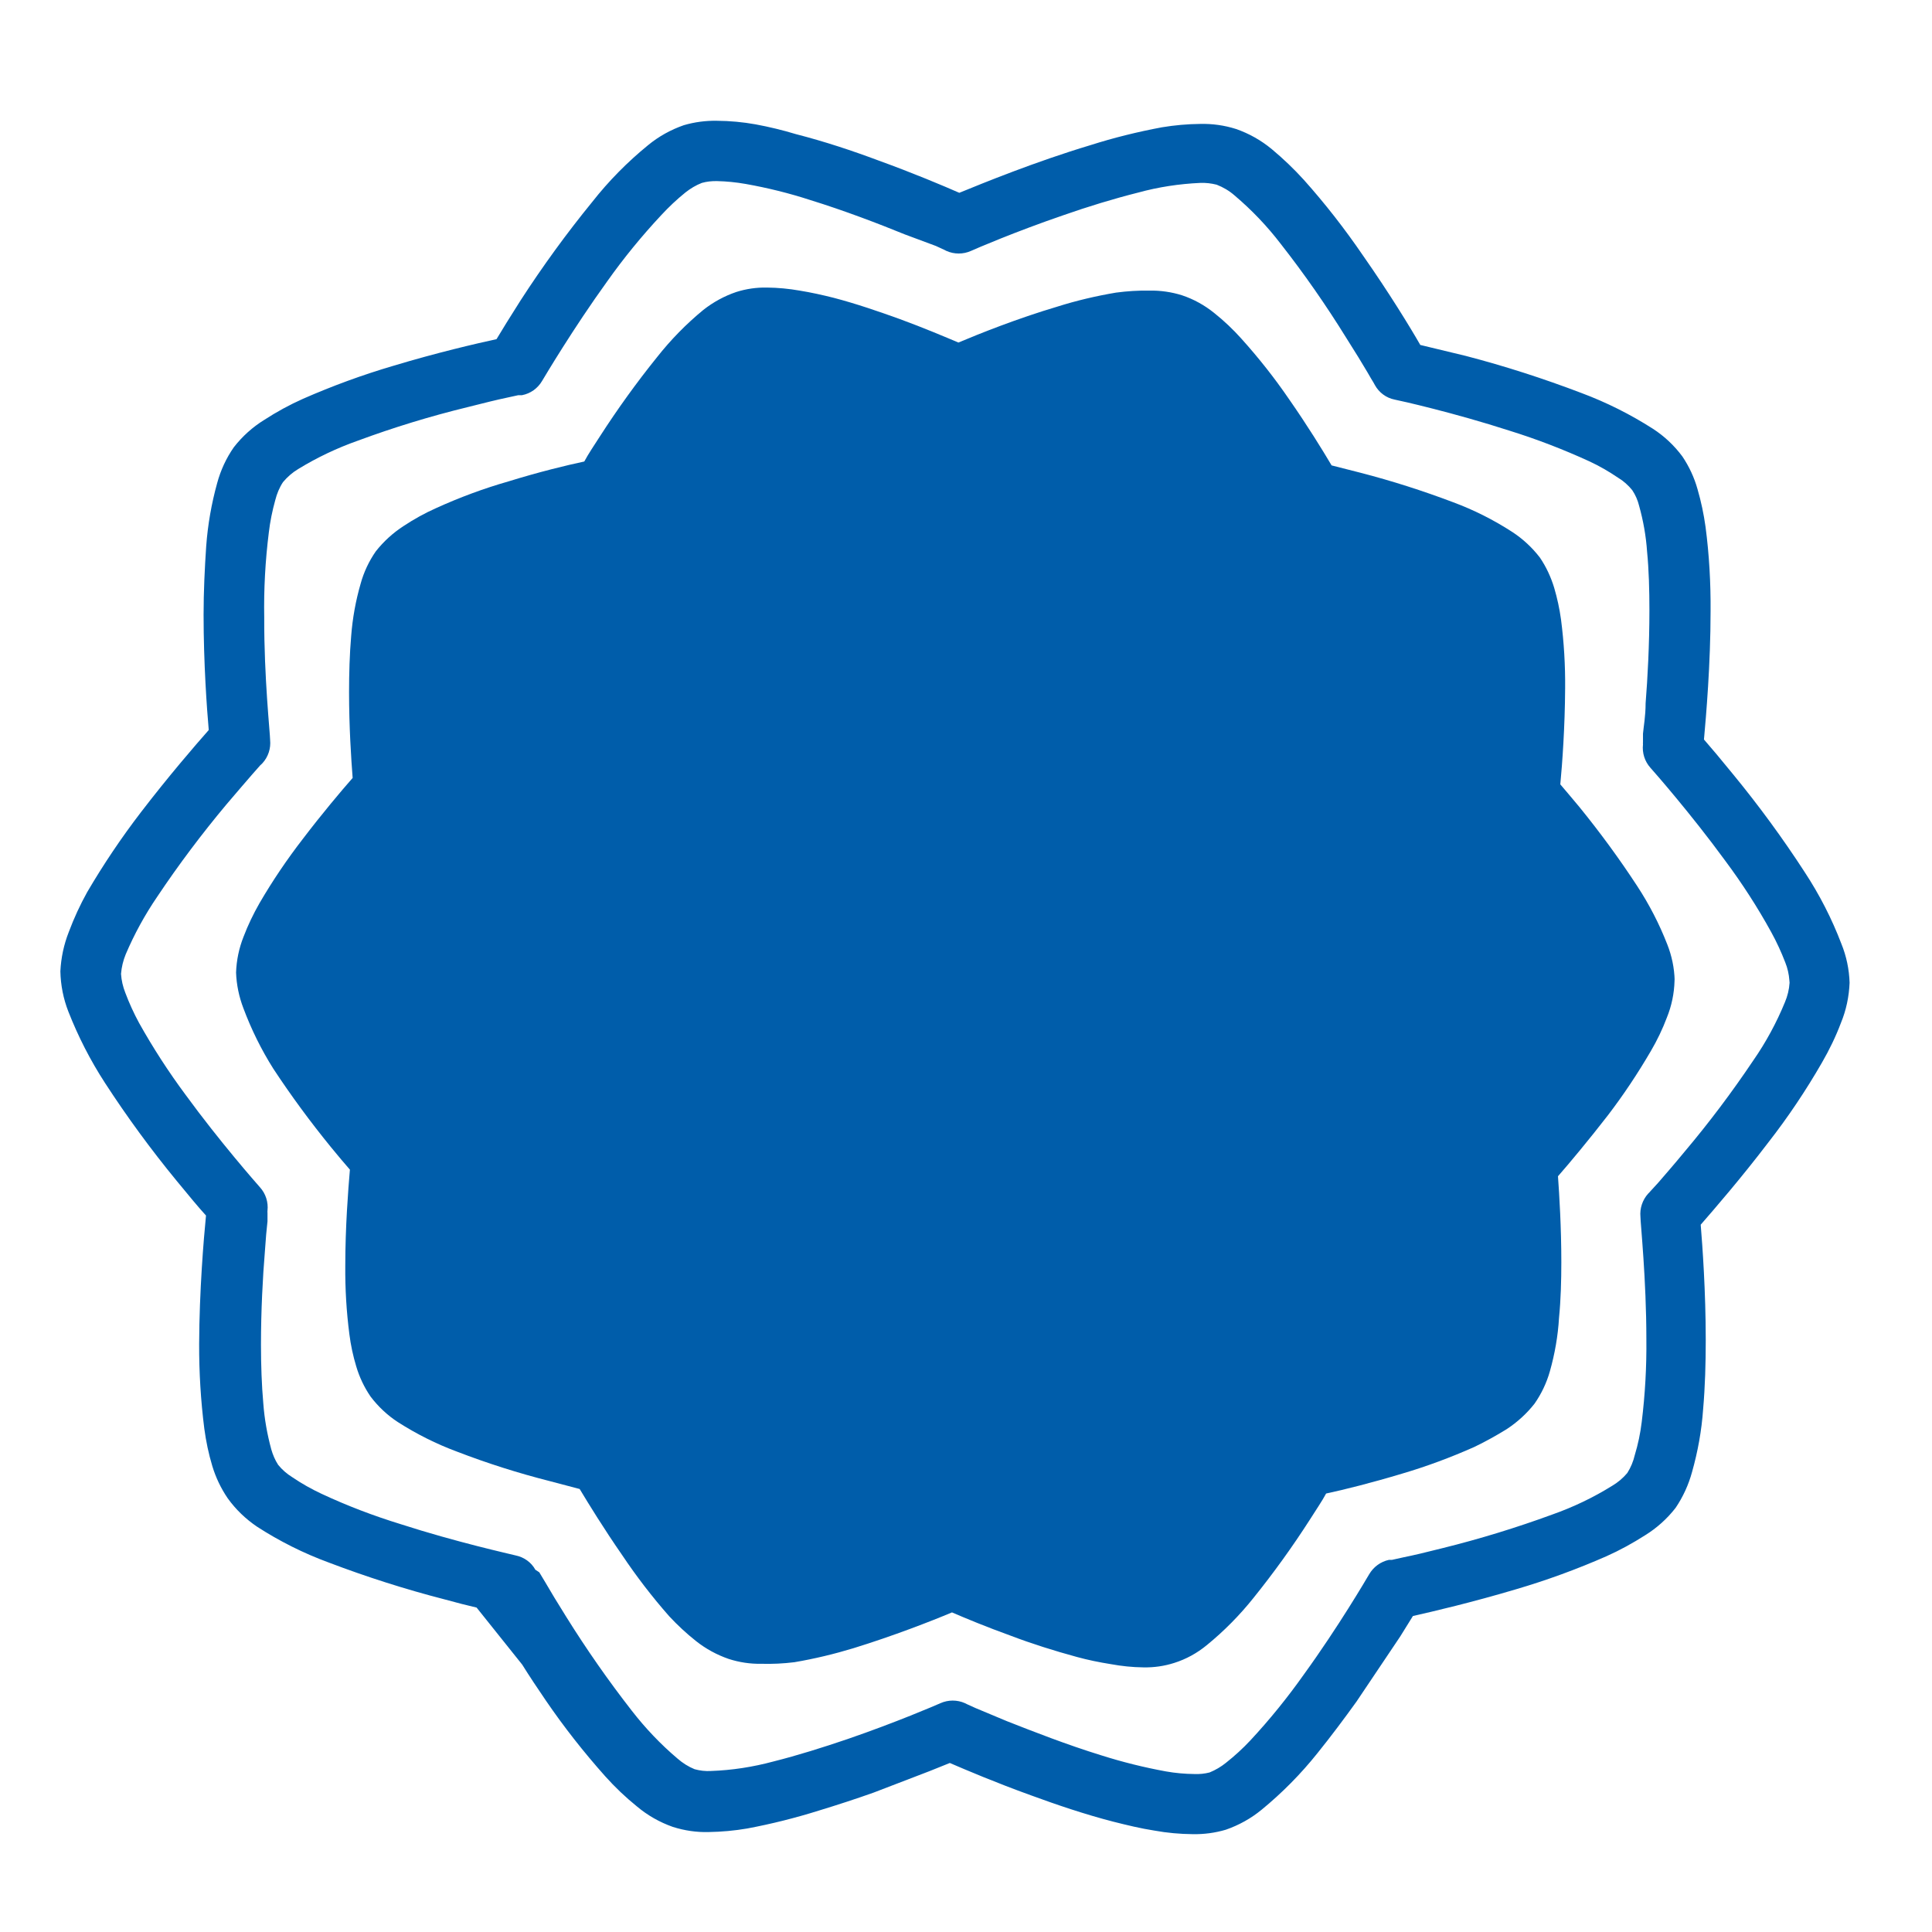 <svg width="64" height="64" viewBox="0 0 64 64" fill="none" xmlns="http://www.w3.org/2000/svg">
<path d="M46.383 54.212L46.805 53.532C47.464 53.385 48.782 53.075 50.212 52.649C51.234 52.349 52.236 51.983 53.212 51.554C53.659 51.355 54.088 51.118 54.499 50.856C54.886 50.616 55.228 50.309 55.507 49.949C55.752 49.587 55.936 49.185 56.051 48.763C56.243 48.083 56.369 47.389 56.418 46.684C56.484 45.931 56.505 45.15 56.505 44.393C56.505 42.781 56.397 41.281 56.338 40.57C56.781 40.061 57.677 39.028 58.577 37.846C59.233 37.005 59.826 36.119 60.356 35.198C60.6 34.776 60.813 34.337 60.984 33.883C61.158 33.461 61.252 33.011 61.27 32.554C61.256 32.111 61.165 31.675 60.998 31.264C60.68 30.43 60.272 29.635 59.784 28.892C59.055 27.768 58.263 26.687 57.412 25.651C57.007 25.152 56.672 24.755 56.446 24.497C56.516 23.719 56.665 22.013 56.665 20.248C56.672 19.313 56.62 18.379 56.498 17.451C56.439 17.029 56.352 16.614 56.233 16.206C56.125 15.818 55.954 15.452 55.731 15.121C55.462 14.758 55.131 14.447 54.754 14.203C54.008 13.726 53.216 13.328 52.382 13.017C51.13 12.54 49.853 12.128 48.556 11.79L47.049 11.427C46.71 10.834 46.006 9.686 45.151 8.465C44.551 7.586 43.899 6.749 43.191 5.957C42.863 5.595 42.507 5.256 42.131 4.942C41.778 4.649 41.377 4.423 40.945 4.273C40.561 4.151 40.16 4.095 39.759 4.105C39.333 4.109 38.911 4.147 38.489 4.217C37.687 4.367 36.895 4.562 36.117 4.81C34.303 5.354 32.563 6.066 31.778 6.387C31.251 6.156 30.254 5.734 29.099 5.316C28.241 4.995 27.32 4.688 26.368 4.444C25.928 4.311 25.482 4.203 25.028 4.119C24.606 4.043 24.177 4.004 23.748 4.001C23.378 3.994 23.009 4.043 22.653 4.147C22.221 4.297 21.819 4.52 21.467 4.81C20.783 5.368 20.163 5.996 19.618 6.69C18.767 7.733 17.976 8.821 17.247 9.948C16.901 10.489 16.626 10.938 16.448 11.235C15.788 11.378 14.463 11.685 13.033 12.117C12.011 12.417 11.01 12.784 10.033 13.213C9.587 13.412 9.161 13.645 8.753 13.91C8.366 14.148 8.024 14.458 7.745 14.817C7.494 15.177 7.309 15.578 7.194 16.003C7.005 16.683 6.883 17.384 6.831 18.089C6.782 18.811 6.744 19.599 6.744 20.36C6.744 21.971 6.852 23.471 6.915 24.183C6.465 24.692 5.575 25.724 4.668 26.907C4.02 27.751 3.427 28.634 2.889 29.551C2.652 29.977 2.45 30.416 2.279 30.873C2.115 31.288 2.021 31.731 2 32.178C2.01 32.634 2.098 33.084 2.265 33.51C2.589 34.337 2.994 35.128 3.479 35.875C4.208 36.998 5 38.079 5.851 39.115C6.255 39.607 6.59 40.012 6.824 40.266C6.747 41.048 6.604 42.75 6.597 44.522C6.594 45.46 6.65 46.395 6.768 47.326C6.824 47.745 6.911 48.16 7.033 48.565C7.148 48.945 7.319 49.304 7.543 49.632C7.808 50.002 8.139 50.319 8.516 50.574C9.259 51.055 10.054 51.453 10.888 51.76C12.143 52.237 13.424 52.646 14.721 52.98C15.126 53.092 15.485 53.183 15.788 53.253L17.299 55.143C17.536 55.523 17.801 55.921 18.08 56.329C18.68 57.208 19.339 58.045 20.047 58.84C20.372 59.203 20.724 59.538 21.101 59.842C21.453 60.138 21.854 60.365 22.287 60.518C22.671 60.64 23.072 60.7 23.473 60.689C23.902 60.682 24.331 60.644 24.753 60.571C25.555 60.421 26.347 60.222 27.125 59.978C27.746 59.789 28.363 59.587 28.932 59.385L30.787 58.673L31.464 58.401C31.991 58.628 32.988 59.053 34.15 59.472C35.008 59.786 35.929 60.1 36.874 60.344C37.341 60.462 37.791 60.571 38.238 60.64C38.66 60.717 39.085 60.755 39.511 60.759C39.881 60.766 40.251 60.717 40.606 60.612C41.039 60.462 41.44 60.239 41.792 59.95C42.472 59.392 43.093 58.764 43.641 58.077C44.091 57.519 44.53 56.932 44.938 56.364L46.383 54.212ZM59.282 32.554C59.268 32.777 59.215 32.994 59.128 33.2C58.849 33.88 58.497 34.529 58.078 35.132C57.373 36.182 56.613 37.193 55.797 38.16C55.448 38.585 55.138 38.937 54.925 39.185L54.663 39.471C54.642 39.495 54.621 39.52 54.597 39.541C54.409 39.75 54.315 40.029 54.342 40.312C54.342 40.517 54.538 42.38 54.538 44.358C54.548 45.275 54.496 46.196 54.384 47.106C54.339 47.48 54.262 47.846 54.154 48.202C54.105 48.411 54.022 48.613 53.906 48.795C53.763 48.966 53.592 49.109 53.404 49.22C52.78 49.608 52.117 49.925 51.426 50.169C50.237 50.605 49.023 50.978 47.795 51.282C47.261 51.418 46.805 51.526 46.487 51.589L46.114 51.672H46.013C45.734 51.732 45.497 51.906 45.353 52.154C45.252 52.325 44.335 53.891 43.198 55.461C42.654 56.231 42.061 56.964 41.419 57.654C41.168 57.923 40.899 58.167 40.613 58.394C40.449 58.527 40.264 58.635 40.069 58.715C39.905 58.757 39.738 58.774 39.57 58.767C39.253 58.764 38.935 58.736 38.621 58.68C37.896 58.547 37.181 58.37 36.476 58.146C35.346 57.798 34.206 57.351 33.355 57.016L32.322 56.584L32.036 56.455L31.966 56.42C31.708 56.305 31.412 56.305 31.154 56.42C31.007 56.486 29.678 57.058 28.084 57.606C27.285 57.878 26.424 58.15 25.618 58.352C24.941 58.534 24.251 58.642 23.549 58.666C23.368 58.677 23.187 58.656 23.009 58.607C22.803 58.523 22.615 58.404 22.447 58.258C21.886 57.784 21.38 57.25 20.93 56.671C20.152 55.673 19.427 54.634 18.757 53.559C18.467 53.096 18.223 52.694 18.059 52.408L17.864 52.084L17.735 52C17.599 51.753 17.358 51.582 17.082 51.526C16.894 51.477 15.122 51.087 13.274 50.49C12.377 50.214 11.498 49.88 10.647 49.482C10.312 49.325 9.991 49.144 9.688 48.938C9.506 48.826 9.346 48.687 9.213 48.523C9.112 48.366 9.039 48.195 8.987 48.014C8.851 47.515 8.76 47.002 8.722 46.486C8.669 45.893 8.645 45.216 8.645 44.546C8.645 43.42 8.704 42.3 8.774 41.466C8.802 41.044 8.833 40.695 8.861 40.458C8.861 40.333 8.861 40.239 8.861 40.179C8.858 40.155 8.858 40.127 8.861 40.102C8.892 39.823 8.802 39.541 8.613 39.332C8.484 39.185 7.284 37.825 6.144 36.262C5.582 35.505 5.07 34.713 4.609 33.89C4.435 33.569 4.281 33.234 4.152 32.889C4.072 32.687 4.023 32.477 4.009 32.261C4.027 32.038 4.079 31.822 4.163 31.616C4.449 30.943 4.801 30.301 5.213 29.698C5.917 28.644 6.681 27.629 7.494 26.656C7.85 26.234 8.156 25.885 8.369 25.637L8.624 25.348C8.648 25.327 8.673 25.306 8.694 25.282C8.886 25.072 8.976 24.793 8.948 24.511C8.948 24.298 8.746 22.442 8.753 20.465C8.736 19.519 8.788 18.57 8.906 17.632C8.948 17.273 9.022 16.914 9.119 16.565C9.172 16.355 9.255 16.153 9.374 15.972C9.517 15.801 9.684 15.654 9.876 15.539C10.501 15.156 11.163 14.842 11.854 14.598C13.043 14.158 14.254 13.788 15.485 13.488C16.019 13.352 16.469 13.241 16.79 13.174L17.17 13.091H17.264H17.292C17.571 13.038 17.811 12.867 17.955 12.623C18.056 12.456 18.98 10.893 20.117 9.317C20.661 8.549 21.254 7.824 21.896 7.136C22.147 6.864 22.419 6.606 22.709 6.373C22.873 6.244 23.054 6.135 23.25 6.059C23.413 6.013 23.581 5.996 23.748 5.999C24.069 6.006 24.387 6.038 24.704 6.094C25.43 6.223 26.145 6.4 26.842 6.627C27.972 6.976 29.116 7.415 29.971 7.764L31.003 8.148L31.283 8.277L31.352 8.312C31.61 8.427 31.907 8.427 32.165 8.312C32.308 8.246 33.633 7.674 35.235 7.126C36.03 6.847 36.895 6.582 37.701 6.38C38.374 6.195 39.065 6.09 39.762 6.059C39.944 6.052 40.125 6.073 40.303 6.118C40.519 6.202 40.721 6.32 40.896 6.474C41.461 6.952 41.974 7.489 42.423 8.075C43.205 9.072 43.93 10.115 44.597 11.193C44.893 11.657 45.137 12.058 45.301 12.337C45.385 12.484 45.448 12.592 45.497 12.669L45.545 12.756C45.681 13.003 45.919 13.181 46.198 13.237C46.386 13.272 48.158 13.67 50.014 14.27C50.91 14.549 51.786 14.887 52.64 15.278C52.972 15.431 53.292 15.616 53.596 15.822C53.777 15.93 53.938 16.073 54.07 16.237C54.175 16.394 54.252 16.568 54.297 16.753C54.437 17.252 54.527 17.761 54.562 18.277C54.621 18.87 54.639 19.551 54.639 20.217C54.639 21.343 54.58 22.463 54.513 23.297C54.513 23.719 54.447 24.068 54.426 24.305C54.426 24.424 54.426 24.525 54.426 24.584C54.423 24.608 54.423 24.636 54.426 24.661C54.395 24.94 54.482 25.219 54.67 25.431C54.799 25.575 55.999 26.938 57.147 28.508C57.708 29.261 58.221 30.053 58.675 30.88C58.852 31.201 59.006 31.536 59.139 31.881C59.215 32.069 59.261 32.272 59.275 32.474L59.282 32.554Z" fill="#005DAA"/>
<path d="M55.475 32.471C55.464 32.066 55.381 31.665 55.231 31.285C54.965 30.604 54.631 29.956 54.23 29.345C53.64 28.442 53.002 27.573 52.322 26.736C52.077 26.44 51.858 26.185 51.687 25.983C51.753 25.296 51.84 24.082 51.847 22.805C51.854 22.041 51.809 21.281 51.711 20.524C51.662 20.168 51.586 19.816 51.484 19.47C51.376 19.115 51.219 18.776 51.01 18.469C50.755 18.138 50.448 17.852 50.096 17.622C49.482 17.224 48.826 16.893 48.139 16.638C47.135 16.258 46.109 15.93 45.07 15.661L44.111 15.417C43.814 14.915 43.305 14.088 42.701 13.223C42.22 12.519 41.69 11.849 41.118 11.214C40.846 10.911 40.549 10.628 40.228 10.373C39.907 10.112 39.541 9.909 39.15 9.78C38.805 9.672 38.442 9.62 38.08 9.627C37.71 9.62 37.34 9.644 36.97 9.693C36.308 9.805 35.655 9.958 35.014 10.161C33.699 10.551 32.436 11.057 31.749 11.347C31.299 11.158 30.605 10.862 29.806 10.569C29.119 10.321 28.358 10.059 27.612 9.864C27.239 9.77 26.858 9.686 26.492 9.627C26.133 9.564 25.77 9.529 25.407 9.526C25.062 9.519 24.72 9.568 24.392 9.672C23.998 9.805 23.628 10.007 23.3 10.265C22.735 10.729 22.219 11.256 21.766 11.831C21.093 12.665 20.465 13.537 19.882 14.441C19.669 14.772 19.491 15.034 19.355 15.288C18.762 15.414 17.845 15.637 16.844 15.947C16.024 16.181 15.226 16.478 14.451 16.83C14.075 16.997 13.715 17.196 13.373 17.423C13.021 17.65 12.707 17.936 12.449 18.264C12.222 18.591 12.051 18.954 11.947 19.334C11.783 19.899 11.678 20.482 11.633 21.071C11.581 21.664 11.563 22.317 11.563 22.927C11.563 24.078 11.633 25.142 11.682 25.77C11.302 26.202 10.667 26.956 10.035 27.786C9.509 28.466 9.027 29.178 8.595 29.921C8.392 30.276 8.214 30.646 8.068 31.03C7.918 31.407 7.834 31.808 7.82 32.216C7.834 32.62 7.918 33.022 8.064 33.402C8.326 34.103 8.657 34.773 9.055 35.404C9.645 36.3 10.28 37.162 10.956 37.992C11.204 38.296 11.42 38.55 11.591 38.746C11.532 39.44 11.438 40.654 11.438 41.927C11.431 42.687 11.476 43.447 11.574 44.201C11.619 44.56 11.696 44.916 11.8 45.261C11.905 45.617 12.065 45.956 12.275 46.262C12.526 46.594 12.833 46.883 13.182 47.11C13.799 47.504 14.451 47.832 15.138 48.087C16.143 48.474 17.165 48.798 18.208 49.063L19.202 49.325C19.498 49.817 20.008 50.647 20.608 51.512C21.082 52.22 21.602 52.897 22.167 53.539C22.442 53.835 22.739 54.111 23.056 54.362C23.381 54.62 23.747 54.819 24.141 54.955C24.486 55.066 24.849 55.122 25.212 55.115C25.582 55.126 25.948 55.108 26.314 55.063C26.974 54.951 27.629 54.794 28.271 54.599C29.586 54.194 30.856 53.699 31.536 53.413C31.986 53.608 32.687 53.898 33.479 54.184C34.166 54.446 34.926 54.686 35.673 54.889C36.042 54.99 36.416 55.066 36.792 55.126C37.152 55.192 37.514 55.23 37.877 55.234C38.223 55.241 38.568 55.192 38.896 55.087C39.294 54.962 39.66 54.759 39.981 54.494C40.549 54.03 41.065 53.507 41.522 52.935C42.196 52.098 42.823 51.226 43.402 50.323C43.615 49.984 43.793 49.73 43.929 49.475C44.522 49.349 45.44 49.119 46.447 48.816C47.264 48.575 48.059 48.279 48.837 47.933C49.207 47.755 49.566 47.556 49.915 47.34C50.264 47.11 50.574 46.828 50.832 46.5C51.062 46.172 51.233 45.809 51.341 45.429C51.505 44.85 51.61 44.253 51.645 43.65C51.704 43.057 51.721 42.412 51.721 41.808C51.721 40.657 51.655 39.593 51.61 38.965C51.994 38.526 52.618 37.779 53.256 36.956C53.779 36.273 54.257 35.554 54.69 34.811C54.896 34.459 55.074 34.089 55.217 33.709C55.374 33.322 55.461 32.907 55.471 32.488V32.439L55.475 32.471Z" fill="#005DAA"/>
</svg>
